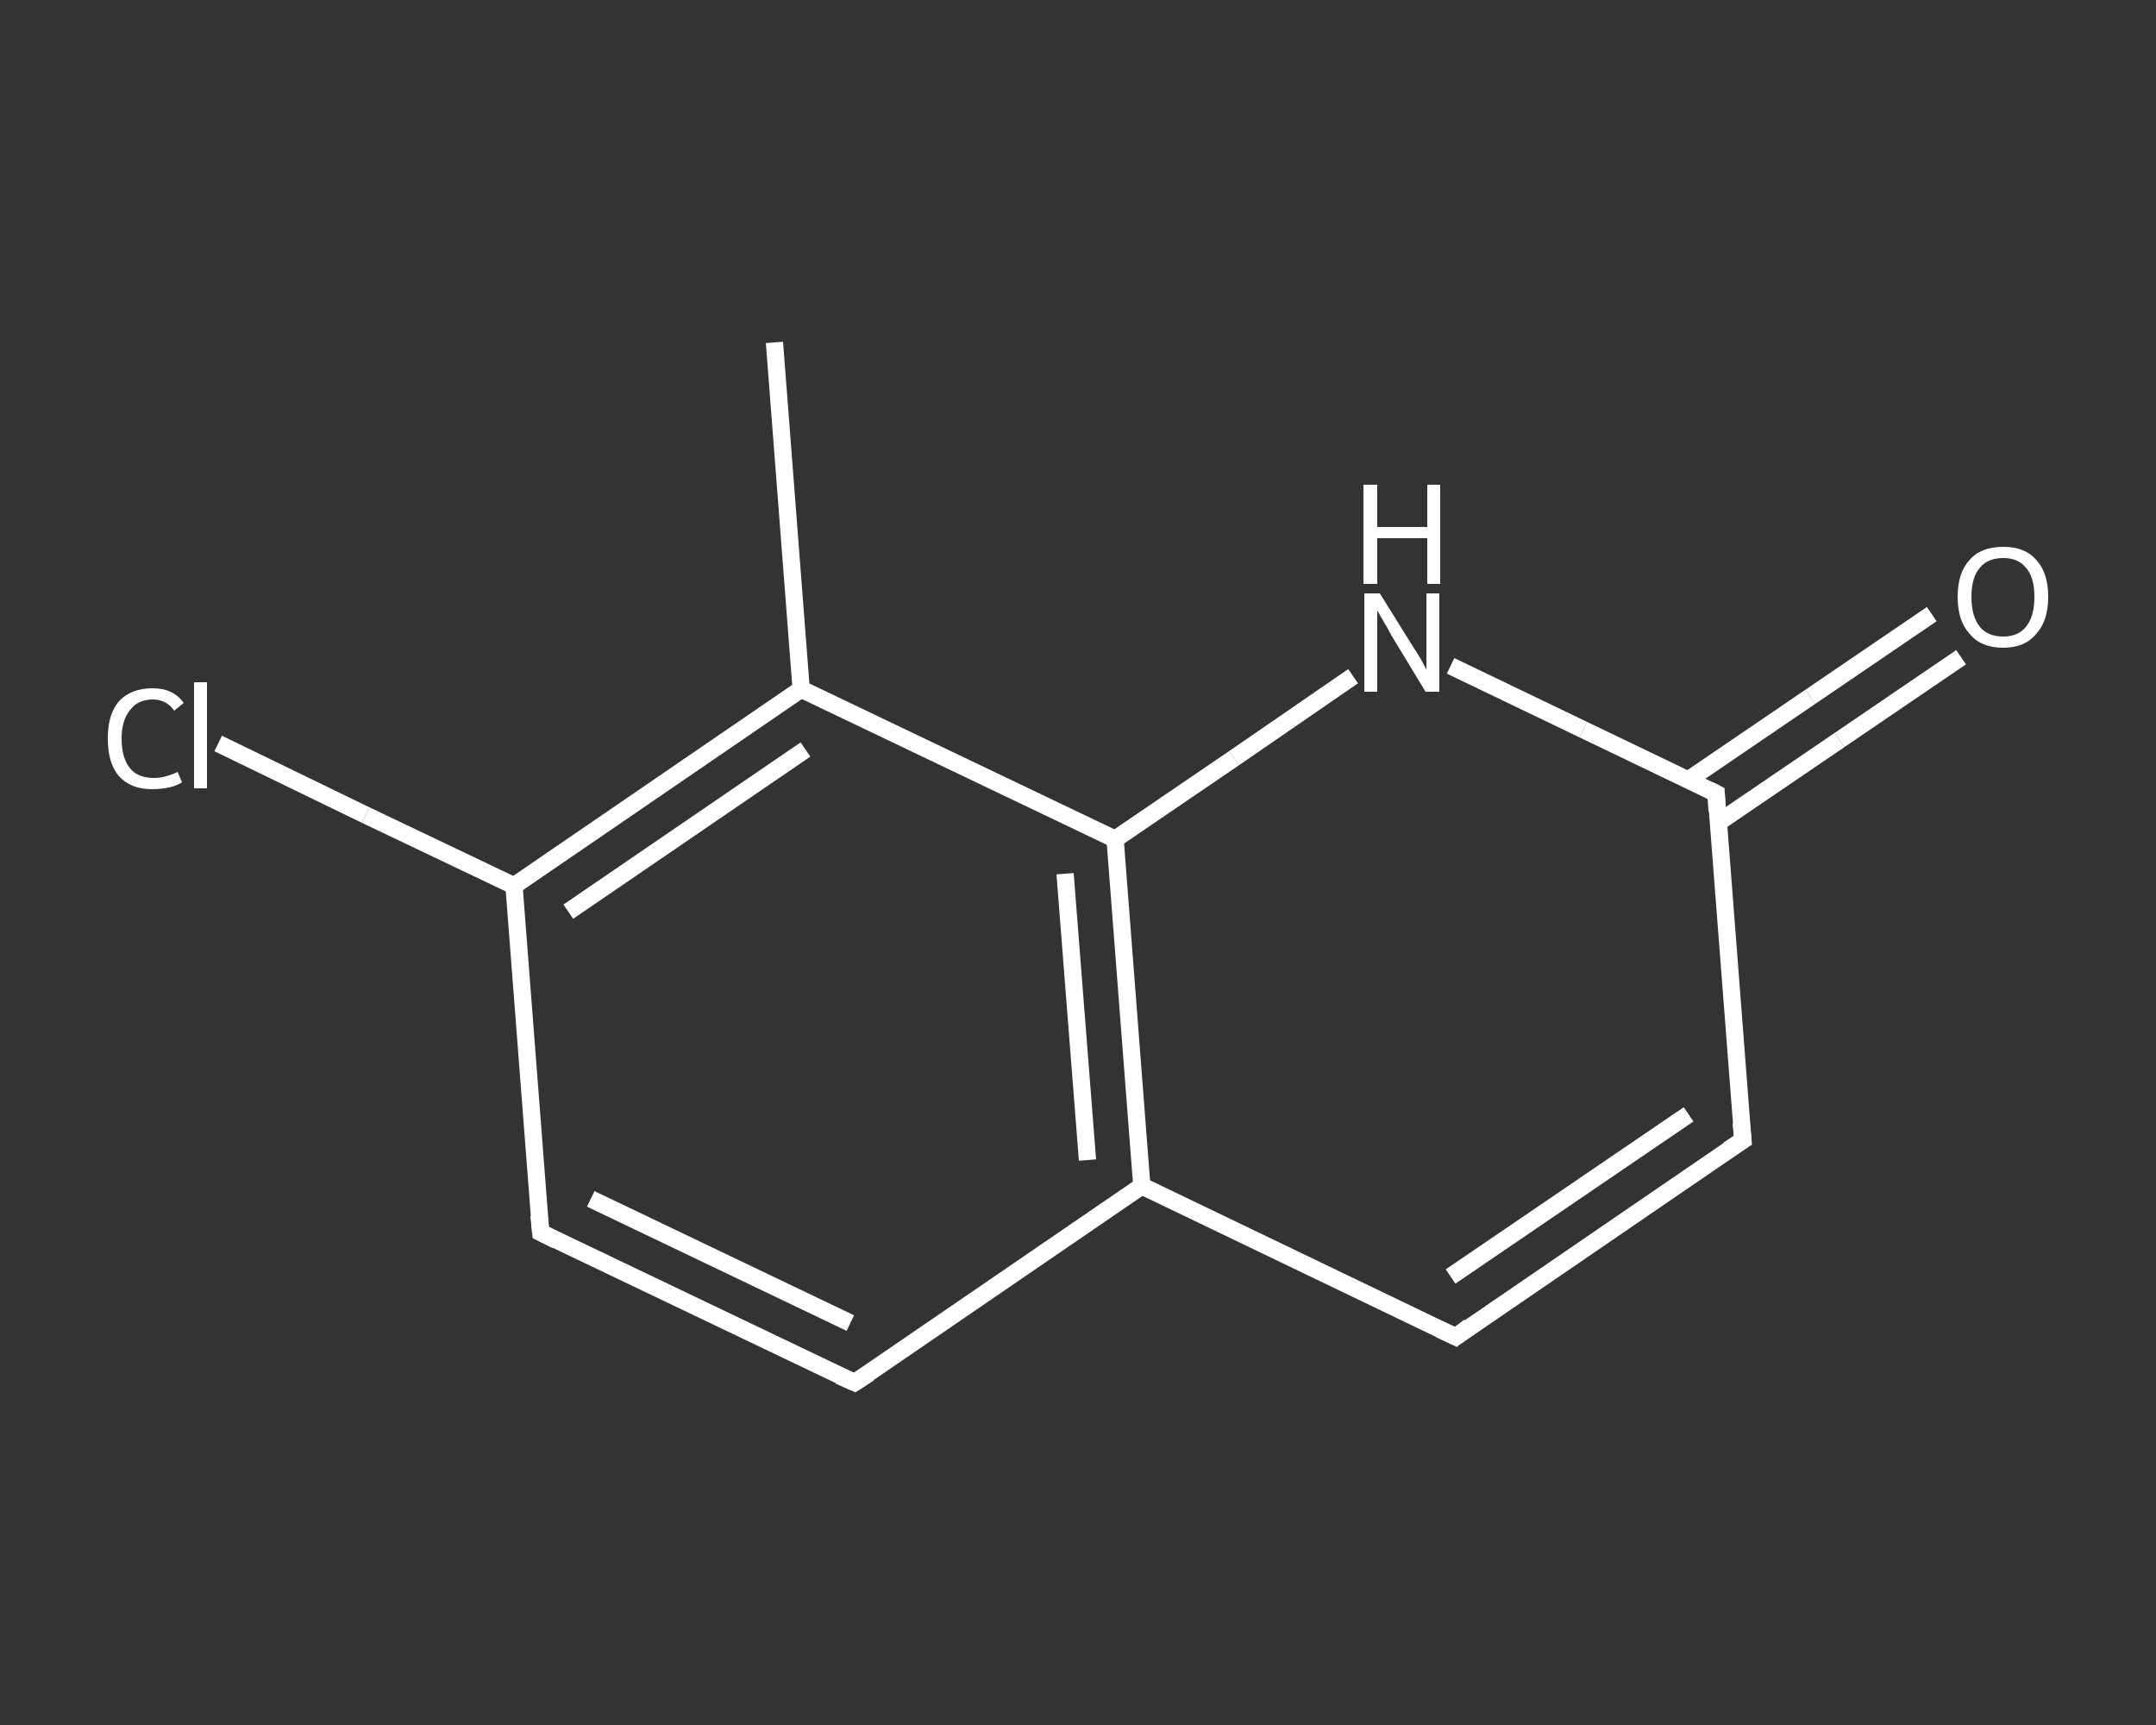 <?xml version='1.0' encoding='iso-8859-1'?>
<svg version='1.1' baseProfile='full'
              xmlns='http://www.w3.org/2000/svg'
                      xmlns:rdkit='http://www.rdkit.org/xml'
                      xmlns:xlink='http://www.w3.org/1999/xlink'
                  xml:space='preserve'
width='250px' height='200px' viewBox='0 0 250 200'>
<rect x="0" y="0" width="250" height="200" fill="#333333" stroke="none"/>
<!-- END OF HEADER -->
<rect style='opacity:1.0;fill:transparent;stroke:none' width='250.0' height='200.0' x='0.0' y='0.0'> </rect>
<path class='bond-0 atom-0 atom-1' d='M 89.8,39.7 L 92.9,79.9' style='fill:none;fill-rule:evenodd;stroke:#FFFFFF;stroke-width:2.0px;stroke-linecap:butt;stroke-linejoin:miter;stroke-opacity:1' />
<path class='bond-1 atom-1 atom-2' d='M 92.9,79.9 L 59.6,102.7' style='fill:none;fill-rule:evenodd;stroke:#FFFFFF;stroke-width:2.0px;stroke-linecap:butt;stroke-linejoin:miter;stroke-opacity:1' />
<path class='bond-1 atom-1 atom-2' d='M 93.4,86.9 L 65.9,105.7' style='fill:none;fill-rule:evenodd;stroke:#FFFFFF;stroke-width:2.0px;stroke-linecap:butt;stroke-linejoin:miter;stroke-opacity:1' />
<path class='bond-2 atom-2 atom-3' d='M 59.6,102.7 L 42.4,94.5' style='fill:none;fill-rule:evenodd;stroke:#FFFFFF;stroke-width:2.0px;stroke-linecap:butt;stroke-linejoin:miter;stroke-opacity:1' />
<path class='bond-2 atom-2 atom-3' d='M 42.4,94.5 L 25.3,86.2' style='fill:none;fill-rule:evenodd;stroke:#FFFFFF;stroke-width:2.0px;stroke-linecap:butt;stroke-linejoin:miter;stroke-opacity:1' />
<path class='bond-3 atom-2 atom-4' d='M 59.6,102.7 L 62.7,142.9' style='fill:none;fill-rule:evenodd;stroke:#FFFFFF;stroke-width:2.0px;stroke-linecap:butt;stroke-linejoin:miter;stroke-opacity:1' />
<path class='bond-4 atom-4 atom-5' d='M 62.7,142.9 L 99.1,160.3' style='fill:none;fill-rule:evenodd;stroke:#FFFFFF;stroke-width:2.0px;stroke-linecap:butt;stroke-linejoin:miter;stroke-opacity:1' />
<path class='bond-4 atom-4 atom-5' d='M 68.5,139.0 L 98.6,153.4' style='fill:none;fill-rule:evenodd;stroke:#FFFFFF;stroke-width:2.0px;stroke-linecap:butt;stroke-linejoin:miter;stroke-opacity:1' />
<path class='bond-5 atom-5 atom-6' d='M 99.1,160.3 L 132.4,137.5' style='fill:none;fill-rule:evenodd;stroke:#FFFFFF;stroke-width:2.0px;stroke-linecap:butt;stroke-linejoin:miter;stroke-opacity:1' />
<path class='bond-6 atom-6 atom-7' d='M 132.4,137.5 L 168.8,155.0' style='fill:none;fill-rule:evenodd;stroke:#FFFFFF;stroke-width:2.0px;stroke-linecap:butt;stroke-linejoin:miter;stroke-opacity:1' />
<path class='bond-7 atom-7 atom-8' d='M 168.8,155.0 L 202.1,132.2' style='fill:none;fill-rule:evenodd;stroke:#FFFFFF;stroke-width:2.0px;stroke-linecap:butt;stroke-linejoin:miter;stroke-opacity:1' />
<path class='bond-7 atom-7 atom-8' d='M 168.2,148.0 L 195.8,129.2' style='fill:none;fill-rule:evenodd;stroke:#FFFFFF;stroke-width:2.0px;stroke-linecap:butt;stroke-linejoin:miter;stroke-opacity:1' />
<path class='bond-8 atom-8 atom-9' d='M 202.1,132.2 L 199.0,92.0' style='fill:none;fill-rule:evenodd;stroke:#FFFFFF;stroke-width:2.0px;stroke-linecap:butt;stroke-linejoin:miter;stroke-opacity:1' />
<path class='bond-9 atom-9 atom-10' d='M 199.2,95.4 L 213.3,85.8' style='fill:none;fill-rule:evenodd;stroke:#FFFFFF;stroke-width:2.0px;stroke-linecap:butt;stroke-linejoin:miter;stroke-opacity:1' />
<path class='bond-9 atom-9 atom-10' d='M 213.3,85.8 L 227.4,76.2' style='fill:none;fill-rule:evenodd;stroke:#FFFFFF;stroke-width:2.0px;stroke-linecap:butt;stroke-linejoin:miter;stroke-opacity:1' />
<path class='bond-9 atom-9 atom-10' d='M 195.8,90.4 L 209.9,80.8' style='fill:none;fill-rule:evenodd;stroke:#FFFFFF;stroke-width:2.0px;stroke-linecap:butt;stroke-linejoin:miter;stroke-opacity:1' />
<path class='bond-9 atom-9 atom-10' d='M 209.9,80.8 L 224.0,71.2' style='fill:none;fill-rule:evenodd;stroke:#FFFFFF;stroke-width:2.0px;stroke-linecap:butt;stroke-linejoin:miter;stroke-opacity:1' />
<path class='bond-10 atom-9 atom-11' d='M 199.0,92.0 L 183.6,84.6' style='fill:none;fill-rule:evenodd;stroke:#FFFFFF;stroke-width:2.0px;stroke-linecap:butt;stroke-linejoin:miter;stroke-opacity:1' />
<path class='bond-10 atom-9 atom-11' d='M 183.6,84.6 L 168.2,77.2' style='fill:none;fill-rule:evenodd;stroke:#FFFFFF;stroke-width:2.0px;stroke-linecap:butt;stroke-linejoin:miter;stroke-opacity:1' />
<path class='bond-11 atom-11 atom-12' d='M 156.9,78.4 L 143.1,87.9' style='fill:none;fill-rule:evenodd;stroke:#FFFFFF;stroke-width:2.0px;stroke-linecap:butt;stroke-linejoin:miter;stroke-opacity:1' />
<path class='bond-11 atom-11 atom-12' d='M 143.1,87.9 L 129.3,97.3' style='fill:none;fill-rule:evenodd;stroke:#FFFFFF;stroke-width:2.0px;stroke-linecap:butt;stroke-linejoin:miter;stroke-opacity:1' />
<path class='bond-12 atom-12 atom-1' d='M 129.3,97.3 L 92.9,79.9' style='fill:none;fill-rule:evenodd;stroke:#FFFFFF;stroke-width:2.0px;stroke-linecap:butt;stroke-linejoin:miter;stroke-opacity:1' />
<path class='bond-13 atom-12 atom-6' d='M 129.3,97.3 L 132.4,137.5' style='fill:none;fill-rule:evenodd;stroke:#FFFFFF;stroke-width:2.0px;stroke-linecap:butt;stroke-linejoin:miter;stroke-opacity:1' />
<path class='bond-13 atom-12 atom-6' d='M 123.5,101.3 L 126.1,134.5' style='fill:none;fill-rule:evenodd;stroke:#FFFFFF;stroke-width:2.0px;stroke-linecap:butt;stroke-linejoin:miter;stroke-opacity:1' />
<path d='M 62.5,140.9 L 62.7,142.9 L 64.5,143.8' style='fill:none;stroke:#FFFFFF;stroke-width:2.0px;stroke-linecap:butt;stroke-linejoin:miter;stroke-opacity:1;' />
<path d='M 97.3,159.5 L 99.1,160.3 L 100.8,159.2' style='fill:none;stroke:#FFFFFF;stroke-width:2.0px;stroke-linecap:butt;stroke-linejoin:miter;stroke-opacity:1;' />
<path d='M 166.9,154.1 L 168.8,155.0 L 170.4,153.8' style='fill:none;stroke:#FFFFFF;stroke-width:2.0px;stroke-linecap:butt;stroke-linejoin:miter;stroke-opacity:1;' />
<path d='M 200.4,133.3 L 202.1,132.2 L 201.9,130.2' style='fill:none;stroke:#FFFFFF;stroke-width:2.0px;stroke-linecap:butt;stroke-linejoin:miter;stroke-opacity:1;' />
<path d='M 199.1,94.0 L 199.0,92.0 L 198.2,91.6' style='fill:none;stroke:#FFFFFF;stroke-width:2.0px;stroke-linecap:butt;stroke-linejoin:miter;stroke-opacity:1;' />
<path class='atom-3' d='M 12.5 85.6
Q 12.5 82.8, 13.8 81.3
Q 15.2 79.8, 17.7 79.8
Q 20.1 79.8, 21.3 81.5
L 20.2 82.4
Q 19.3 81.1, 17.7 81.1
Q 16.0 81.1, 15.1 82.3
Q 14.1 83.5, 14.1 85.6
Q 14.1 87.9, 15.1 89.1
Q 16.0 90.2, 17.9 90.2
Q 19.1 90.2, 20.6 89.5
L 21.1 90.7
Q 20.5 91.1, 19.6 91.3
Q 18.6 91.5, 17.6 91.5
Q 15.2 91.5, 13.8 90.0
Q 12.5 88.5, 12.5 85.6
' fill='#FFFFFF'/>
<path class='atom-3' d='M 22.5 79.1
L 24.0 79.1
L 24.0 91.4
L 22.5 91.4
L 22.5 79.1
' fill='#FFFFFF'/>
<path class='atom-10' d='M 227.0 69.2
Q 227.0 66.4, 228.4 64.9
Q 229.7 63.4, 232.3 63.4
Q 234.8 63.4, 236.1 64.9
Q 237.5 66.4, 237.5 69.2
Q 237.5 72.0, 236.1 73.5
Q 234.8 75.1, 232.3 75.1
Q 229.7 75.1, 228.4 73.5
Q 227.0 72.0, 227.0 69.2
M 232.3 73.8
Q 234.0 73.8, 234.9 72.7
Q 235.9 71.5, 235.9 69.2
Q 235.9 66.9, 234.9 65.8
Q 234.0 64.7, 232.3 64.7
Q 230.5 64.7, 229.6 65.8
Q 228.6 66.9, 228.6 69.2
Q 228.6 71.5, 229.6 72.7
Q 230.5 73.8, 232.3 73.8
' fill='#FFFFFF'/>
<path class='atom-11' d='M 160.0 68.8
L 163.8 74.9
Q 164.2 75.5, 164.8 76.5
Q 165.4 77.6, 165.4 77.7
L 165.4 68.8
L 166.9 68.8
L 166.9 80.2
L 165.3 80.2
L 161.3 73.6
Q 160.9 72.8, 160.4 72.0
Q 159.9 71.1, 159.7 70.8
L 159.7 80.2
L 158.2 80.2
L 158.2 68.8
L 160.0 68.8
' fill='#FFFFFF'/>
<path class='atom-11' d='M 158.1 56.2
L 159.7 56.2
L 159.7 61.1
L 165.5 61.1
L 165.5 56.2
L 167.0 56.2
L 167.0 67.7
L 165.5 67.7
L 165.5 62.4
L 159.7 62.4
L 159.7 67.7
L 158.1 67.7
L 158.1 56.2
' fill='#FFFFFF'/>
</svg>
